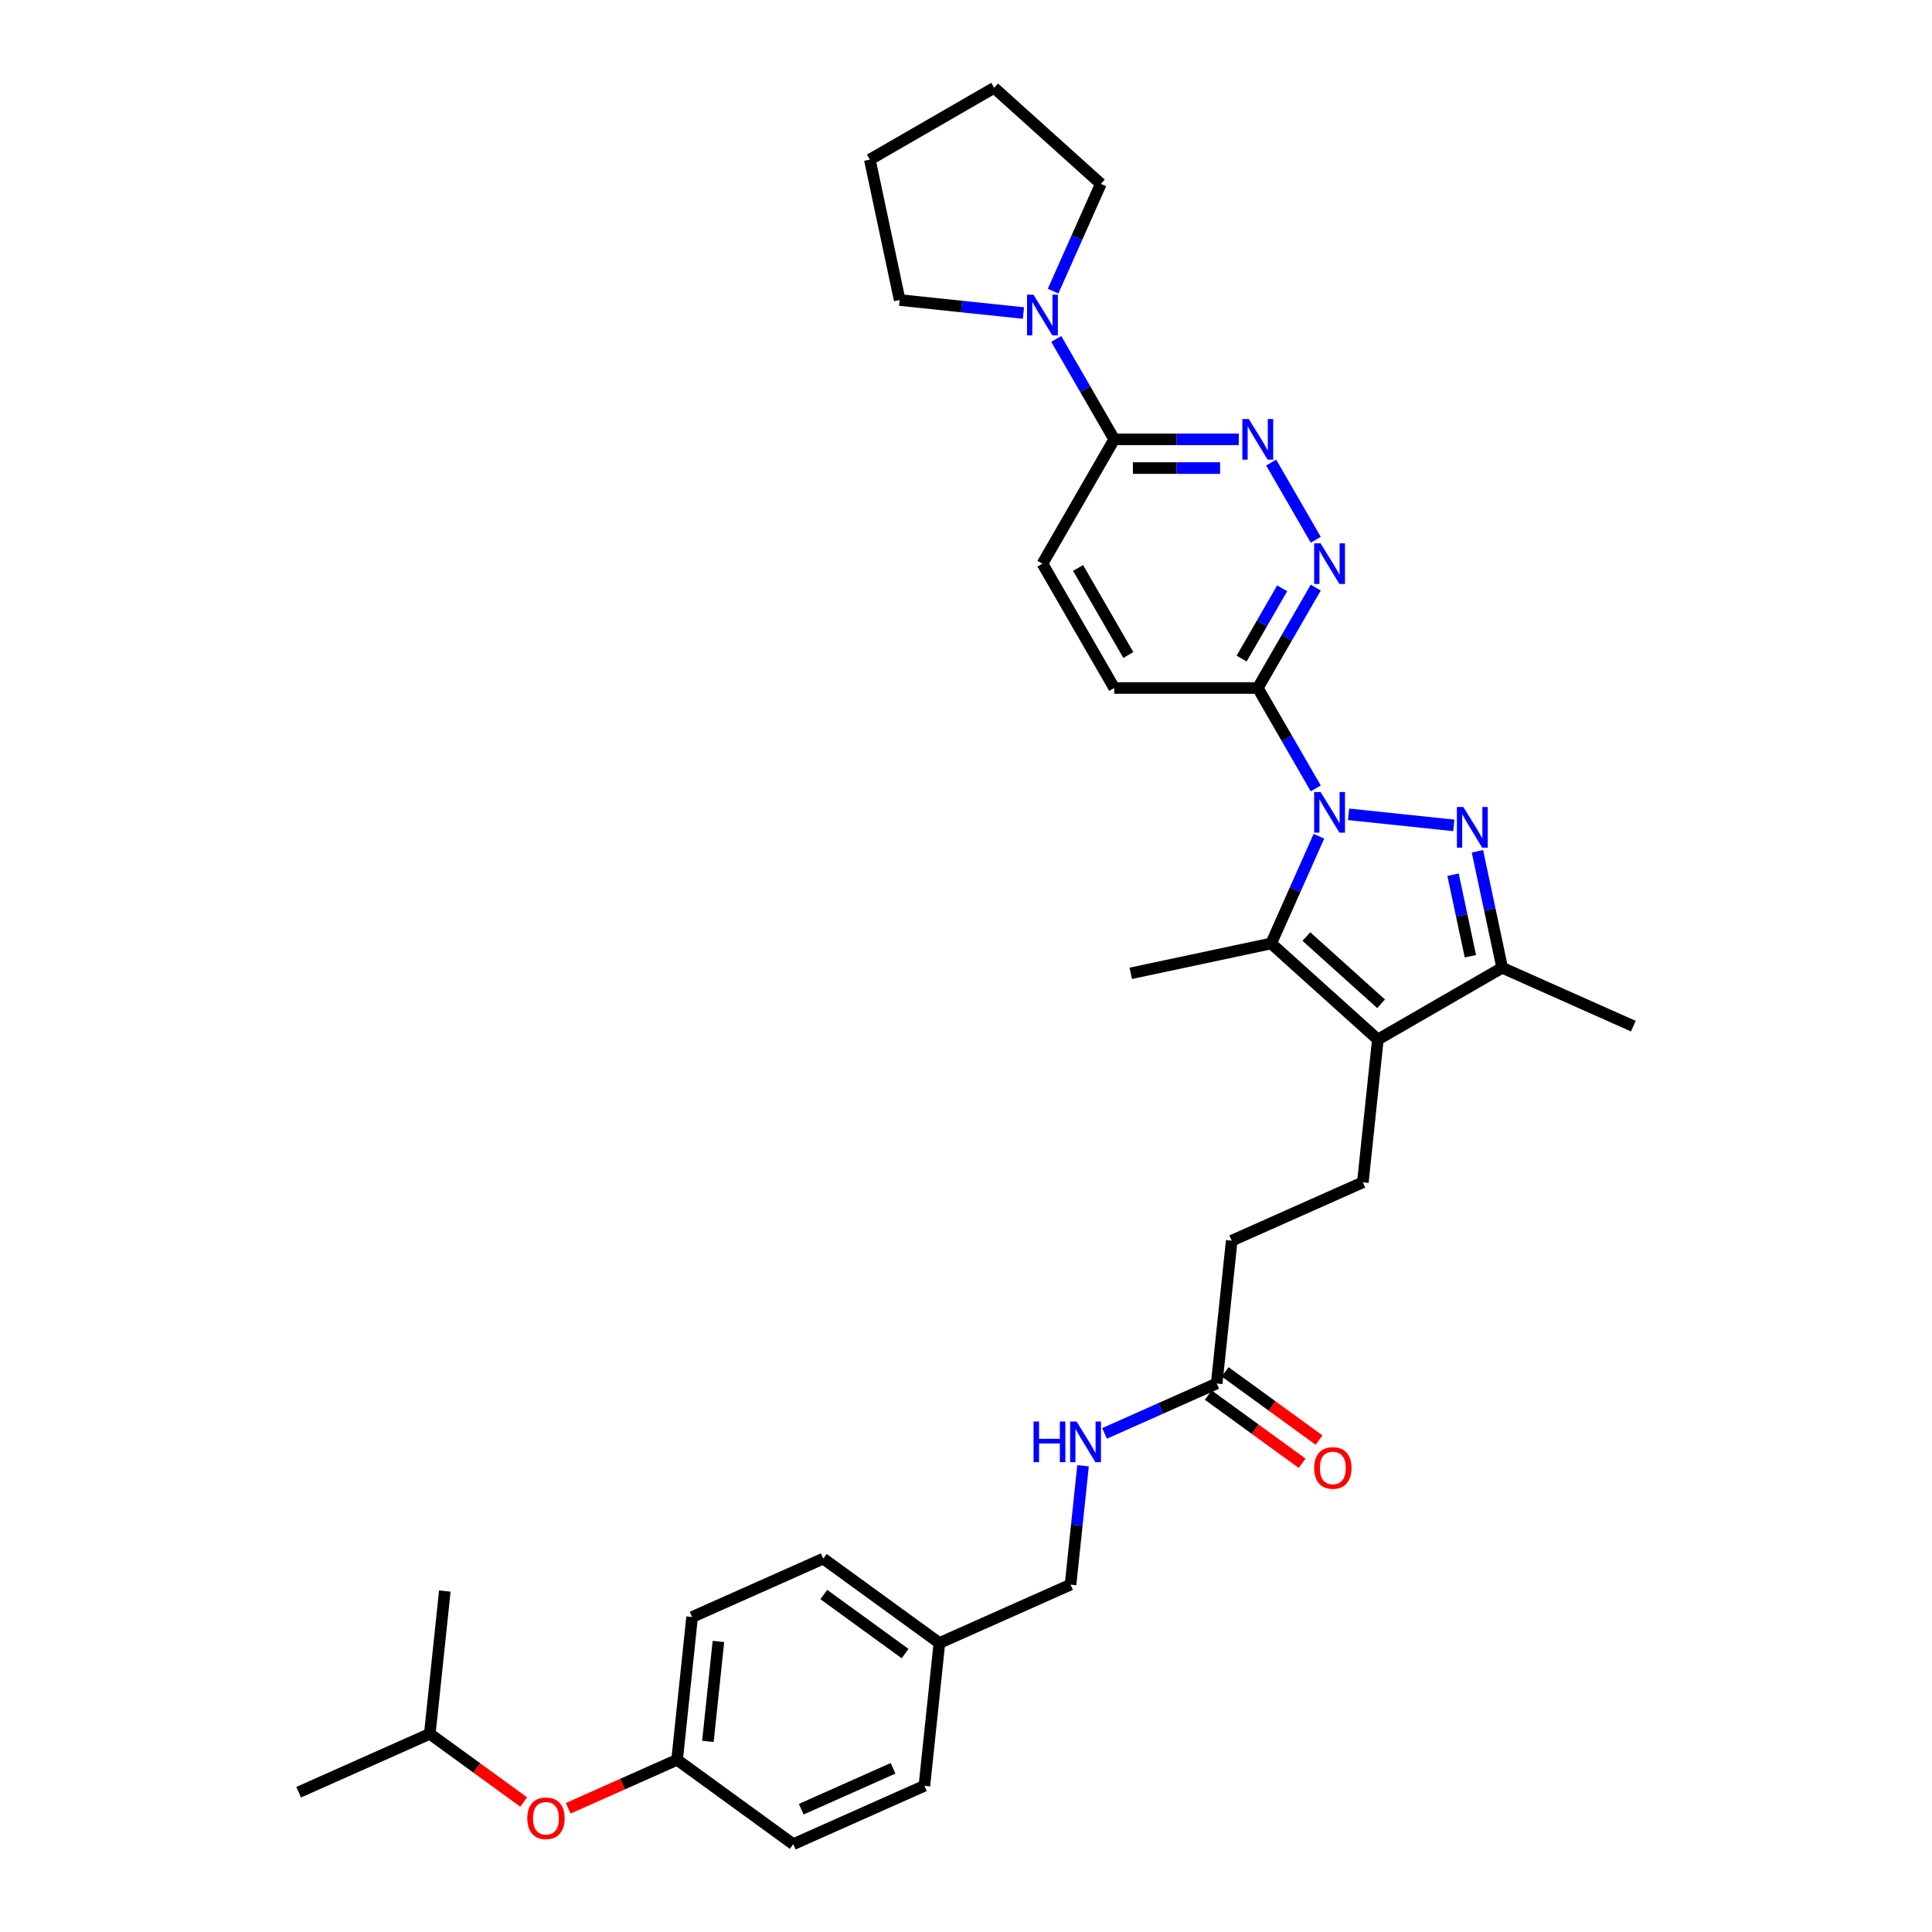 <?xml version='1.0' encoding='iso-8859-1'?>
<svg version='1.1' baseProfile='full'
              xmlns='http://www.w3.org/2000/svg'
                      xmlns:rdkit='http://www.rdkit.org/xml'
                      xmlns:xlink='http://www.w3.org/1999/xlink'
                  xml:space='preserve'
width='1000px' height='1000px' viewBox='0 0 1000 1000'>
<!-- END OF HEADER -->
<rect style='opacity:1.0;fill:#FFFFFF;stroke:none' width='1000' height='1000' x='0' y='0'> </rect>
<path class='bond-0' d='M 698.018,421.492 L 752.488,427.217' style='fill:none;fill-rule:evenodd;stroke:#0000FF;stroke-width:6px;stroke-linecap:butt;stroke-linejoin:miter;stroke-opacity:1' />
<path class='bond-2' d='M 682.669,432.838 L 670.313,460.589' style='fill:none;fill-rule:evenodd;stroke:#0000FF;stroke-width:6px;stroke-linecap:butt;stroke-linejoin:miter;stroke-opacity:1' />
<path class='bond-2' d='M 670.313,460.589 L 657.957,488.34' style='fill:none;fill-rule:evenodd;stroke:#000000;stroke-width:6px;stroke-linecap:butt;stroke-linejoin:miter;stroke-opacity:1' />
<path class='bond-4' d='M 681.033,408.079 L 666.03,382.093' style='fill:none;fill-rule:evenodd;stroke:#0000FF;stroke-width:6px;stroke-linecap:butt;stroke-linejoin:miter;stroke-opacity:1' />
<path class='bond-4' d='M 666.03,382.093 L 651.027,356.108' style='fill:none;fill-rule:evenodd;stroke:#000000;stroke-width:6px;stroke-linecap:butt;stroke-linejoin:miter;stroke-opacity:1' />
<path class='bond-3' d='M 764.71,440.605 L 771.119,470.756' style='fill:none;fill-rule:evenodd;stroke:#0000FF;stroke-width:6px;stroke-linecap:butt;stroke-linejoin:miter;stroke-opacity:1' />
<path class='bond-3' d='M 771.119,470.756 L 777.528,500.907' style='fill:none;fill-rule:evenodd;stroke:#000000;stroke-width:6px;stroke-linecap:butt;stroke-linejoin:miter;stroke-opacity:1' />
<path class='bond-3' d='M 752.096,452.74 L 756.582,473.846' style='fill:none;fill-rule:evenodd;stroke:#0000FF;stroke-width:6px;stroke-linecap:butt;stroke-linejoin:miter;stroke-opacity:1' />
<path class='bond-3' d='M 756.582,473.846 L 761.069,494.952' style='fill:none;fill-rule:evenodd;stroke:#000000;stroke-width:6px;stroke-linecap:butt;stroke-linejoin:miter;stroke-opacity:1' />
<path class='bond-1' d='M 713.177,538.06 L 657.957,488.34' style='fill:none;fill-rule:evenodd;stroke:#000000;stroke-width:6px;stroke-linecap:butt;stroke-linejoin:miter;stroke-opacity:1' />
<path class='bond-1' d='M 714.838,519.558 L 676.184,484.754' style='fill:none;fill-rule:evenodd;stroke:#000000;stroke-width:6px;stroke-linecap:butt;stroke-linejoin:miter;stroke-opacity:1' />
<path class='bond-9' d='M 713.177,538.06 L 705.41,611.959' style='fill:none;fill-rule:evenodd;stroke:#000000;stroke-width:6px;stroke-linecap:butt;stroke-linejoin:miter;stroke-opacity:1' />
<path class='bond-33' d='M 713.177,538.06 L 777.528,500.907' style='fill:none;fill-rule:evenodd;stroke:#000000;stroke-width:6px;stroke-linecap:butt;stroke-linejoin:miter;stroke-opacity:1' />
<path class='bond-18' d='M 657.957,488.34 L 585.276,503.789' style='fill:none;fill-rule:evenodd;stroke:#000000;stroke-width:6px;stroke-linecap:butt;stroke-linejoin:miter;stroke-opacity:1' />
<path class='bond-25' d='M 777.528,500.907 L 845.409,531.13' style='fill:none;fill-rule:evenodd;stroke:#000000;stroke-width:6px;stroke-linecap:butt;stroke-linejoin:miter;stroke-opacity:1' />
<path class='bond-5' d='M 651.027,356.108 L 666.03,330.122' style='fill:none;fill-rule:evenodd;stroke:#000000;stroke-width:6px;stroke-linecap:butt;stroke-linejoin:miter;stroke-opacity:1' />
<path class='bond-5' d='M 666.03,330.122 L 681.033,304.137' style='fill:none;fill-rule:evenodd;stroke:#0000FF;stroke-width:6px;stroke-linecap:butt;stroke-linejoin:miter;stroke-opacity:1' />
<path class='bond-5' d='M 642.658,340.882 L 653.16,322.692' style='fill:none;fill-rule:evenodd;stroke:#000000;stroke-width:6px;stroke-linecap:butt;stroke-linejoin:miter;stroke-opacity:1' />
<path class='bond-5' d='M 653.16,322.692 L 663.662,304.502' style='fill:none;fill-rule:evenodd;stroke:#0000FF;stroke-width:6px;stroke-linecap:butt;stroke-linejoin:miter;stroke-opacity:1' />
<path class='bond-11' d='M 651.027,356.108 L 576.722,356.108' style='fill:none;fill-rule:evenodd;stroke:#000000;stroke-width:6px;stroke-linecap:butt;stroke-linejoin:miter;stroke-opacity:1' />
<path class='bond-6' d='M 681.033,279.378 L 657.968,239.429' style='fill:none;fill-rule:evenodd;stroke:#0000FF;stroke-width:6px;stroke-linecap:butt;stroke-linejoin:miter;stroke-opacity:1' />
<path class='bond-34' d='M 641.189,227.407 L 608.956,227.407' style='fill:none;fill-rule:evenodd;stroke:#0000FF;stroke-width:6px;stroke-linecap:butt;stroke-linejoin:miter;stroke-opacity:1' />
<path class='bond-34' d='M 608.956,227.407 L 576.722,227.407' style='fill:none;fill-rule:evenodd;stroke:#000000;stroke-width:6px;stroke-linecap:butt;stroke-linejoin:miter;stroke-opacity:1' />
<path class='bond-34' d='M 631.519,242.268 L 608.956,242.268' style='fill:none;fill-rule:evenodd;stroke:#0000FF;stroke-width:6px;stroke-linecap:butt;stroke-linejoin:miter;stroke-opacity:1' />
<path class='bond-34' d='M 608.956,242.268 L 586.392,242.268' style='fill:none;fill-rule:evenodd;stroke:#000000;stroke-width:6px;stroke-linecap:butt;stroke-linejoin:miter;stroke-opacity:1' />
<path class='bond-7' d='M 576.722,227.407 L 539.569,291.757' style='fill:none;fill-rule:evenodd;stroke:#000000;stroke-width:6px;stroke-linecap:butt;stroke-linejoin:miter;stroke-opacity:1' />
<path class='bond-8' d='M 576.722,227.407 L 561.719,201.421' style='fill:none;fill-rule:evenodd;stroke:#000000;stroke-width:6px;stroke-linecap:butt;stroke-linejoin:miter;stroke-opacity:1' />
<path class='bond-8' d='M 561.719,201.421 L 546.716,175.436' style='fill:none;fill-rule:evenodd;stroke:#0000FF;stroke-width:6px;stroke-linecap:butt;stroke-linejoin:miter;stroke-opacity:1' />
<path class='bond-26' d='M 529.731,162.022 L 497.701,158.656' style='fill:none;fill-rule:evenodd;stroke:#0000FF;stroke-width:6px;stroke-linecap:butt;stroke-linejoin:miter;stroke-opacity:1' />
<path class='bond-26' d='M 497.701,158.656 L 465.67,155.289' style='fill:none;fill-rule:evenodd;stroke:#000000;stroke-width:6px;stroke-linecap:butt;stroke-linejoin:miter;stroke-opacity:1' />
<path class='bond-27' d='M 545.081,150.677 L 557.436,122.926' style='fill:none;fill-rule:evenodd;stroke:#0000FF;stroke-width:6px;stroke-linecap:butt;stroke-linejoin:miter;stroke-opacity:1' />
<path class='bond-27' d='M 557.436,122.926 L 569.792,95.175' style='fill:none;fill-rule:evenodd;stroke:#000000;stroke-width:6px;stroke-linecap:butt;stroke-linejoin:miter;stroke-opacity:1' />
<path class='bond-15' d='M 705.41,611.959 L 637.529,642.181' style='fill:none;fill-rule:evenodd;stroke:#000000;stroke-width:6px;stroke-linecap:butt;stroke-linejoin:miter;stroke-opacity:1' />
<path class='bond-10' d='M 629.762,716.08 L 637.529,642.181' style='fill:none;fill-rule:evenodd;stroke:#000000;stroke-width:6px;stroke-linecap:butt;stroke-linejoin:miter;stroke-opacity:1' />
<path class='bond-12' d='M 629.762,716.08 L 600.74,729.001' style='fill:none;fill-rule:evenodd;stroke:#000000;stroke-width:6px;stroke-linecap:butt;stroke-linejoin:miter;stroke-opacity:1' />
<path class='bond-12' d='M 600.74,729.001 L 571.718,741.923' style='fill:none;fill-rule:evenodd;stroke:#0000FF;stroke-width:6px;stroke-linecap:butt;stroke-linejoin:miter;stroke-opacity:1' />
<path class='bond-14' d='M 625.394,722.091 L 649.693,739.745' style='fill:none;fill-rule:evenodd;stroke:#000000;stroke-width:6px;stroke-linecap:butt;stroke-linejoin:miter;stroke-opacity:1' />
<path class='bond-14' d='M 649.693,739.745 L 673.991,757.399' style='fill:none;fill-rule:evenodd;stroke:#FF0000;stroke-width:6px;stroke-linecap:butt;stroke-linejoin:miter;stroke-opacity:1' />
<path class='bond-14' d='M 634.129,710.068 L 658.428,727.722' style='fill:none;fill-rule:evenodd;stroke:#000000;stroke-width:6px;stroke-linecap:butt;stroke-linejoin:miter;stroke-opacity:1' />
<path class='bond-14' d='M 658.428,727.722 L 682.726,745.376' style='fill:none;fill-rule:evenodd;stroke:#FF0000;stroke-width:6px;stroke-linecap:butt;stroke-linejoin:miter;stroke-opacity:1' />
<path class='bond-13' d='M 576.722,356.108 L 539.569,291.757' style='fill:none;fill-rule:evenodd;stroke:#000000;stroke-width:6px;stroke-linecap:butt;stroke-linejoin:miter;stroke-opacity:1' />
<path class='bond-13' d='M 584.019,339.025 L 558.012,293.979' style='fill:none;fill-rule:evenodd;stroke:#000000;stroke-width:6px;stroke-linecap:butt;stroke-linejoin:miter;stroke-opacity:1' />
<path class='bond-19' d='M 560.579,758.682 L 557.346,789.442' style='fill:none;fill-rule:evenodd;stroke:#0000FF;stroke-width:6px;stroke-linecap:butt;stroke-linejoin:miter;stroke-opacity:1' />
<path class='bond-19' d='M 557.346,789.442 L 554.113,820.201' style='fill:none;fill-rule:evenodd;stroke:#000000;stroke-width:6px;stroke-linecap:butt;stroke-linejoin:miter;stroke-opacity:1' />
<path class='bond-16' d='M 294.104,935.965 L 322.286,923.417' style='fill:none;fill-rule:evenodd;stroke:#FF0000;stroke-width:6px;stroke-linecap:butt;stroke-linejoin:miter;stroke-opacity:1' />
<path class='bond-16' d='M 322.286,923.417 L 350.468,910.87' style='fill:none;fill-rule:evenodd;stroke:#000000;stroke-width:6px;stroke-linecap:butt;stroke-linejoin:miter;stroke-opacity:1' />
<path class='bond-28' d='M 271.069,932.725 L 246.771,915.071' style='fill:none;fill-rule:evenodd;stroke:#FF0000;stroke-width:6px;stroke-linecap:butt;stroke-linejoin:miter;stroke-opacity:1' />
<path class='bond-28' d='M 246.771,915.071 L 222.472,897.417' style='fill:none;fill-rule:evenodd;stroke:#000000;stroke-width:6px;stroke-linecap:butt;stroke-linejoin:miter;stroke-opacity:1' />
<path class='bond-17' d='M 350.468,910.87 L 358.235,836.971' style='fill:none;fill-rule:evenodd;stroke:#000000;stroke-width:6px;stroke-linecap:butt;stroke-linejoin:miter;stroke-opacity:1' />
<path class='bond-17' d='M 366.413,901.338 L 371.85,849.609' style='fill:none;fill-rule:evenodd;stroke:#000000;stroke-width:6px;stroke-linecap:butt;stroke-linejoin:miter;stroke-opacity:1' />
<path class='bond-36' d='M 350.468,910.87 L 410.583,954.545' style='fill:none;fill-rule:evenodd;stroke:#000000;stroke-width:6px;stroke-linecap:butt;stroke-linejoin:miter;stroke-opacity:1' />
<path class='bond-20' d='M 554.113,820.201 L 486.231,850.424' style='fill:none;fill-rule:evenodd;stroke:#000000;stroke-width:6px;stroke-linecap:butt;stroke-linejoin:miter;stroke-opacity:1' />
<path class='bond-23' d='M 486.231,850.424 L 478.464,924.323' style='fill:none;fill-rule:evenodd;stroke:#000000;stroke-width:6px;stroke-linecap:butt;stroke-linejoin:miter;stroke-opacity:1' />
<path class='bond-24' d='M 486.231,850.424 L 426.117,806.748' style='fill:none;fill-rule:evenodd;stroke:#000000;stroke-width:6px;stroke-linecap:butt;stroke-linejoin:miter;stroke-opacity:1' />
<path class='bond-24' d='M 468.479,855.896 L 426.399,825.323' style='fill:none;fill-rule:evenodd;stroke:#000000;stroke-width:6px;stroke-linecap:butt;stroke-linejoin:miter;stroke-opacity:1' />
<path class='bond-21' d='M 410.583,954.545 L 478.464,924.323' style='fill:none;fill-rule:evenodd;stroke:#000000;stroke-width:6px;stroke-linecap:butt;stroke-linejoin:miter;stroke-opacity:1' />
<path class='bond-21' d='M 414.72,936.436 L 462.238,915.28' style='fill:none;fill-rule:evenodd;stroke:#000000;stroke-width:6px;stroke-linecap:butt;stroke-linejoin:miter;stroke-opacity:1' />
<path class='bond-22' d='M 358.235,836.971 L 426.117,806.748' style='fill:none;fill-rule:evenodd;stroke:#000000;stroke-width:6px;stroke-linecap:butt;stroke-linejoin:miter;stroke-opacity:1' />
<path class='bond-32' d='M 465.67,155.289 L 450.221,82.607' style='fill:none;fill-rule:evenodd;stroke:#000000;stroke-width:6px;stroke-linecap:butt;stroke-linejoin:miter;stroke-opacity:1' />
<path class='bond-31' d='M 569.792,95.175 L 514.572,45.455' style='fill:none;fill-rule:evenodd;stroke:#000000;stroke-width:6px;stroke-linecap:butt;stroke-linejoin:miter;stroke-opacity:1' />
<path class='bond-29' d='M 222.472,897.417 L 154.591,927.64' style='fill:none;fill-rule:evenodd;stroke:#000000;stroke-width:6px;stroke-linecap:butt;stroke-linejoin:miter;stroke-opacity:1' />
<path class='bond-30' d='M 222.472,897.417 L 230.239,823.518' style='fill:none;fill-rule:evenodd;stroke:#000000;stroke-width:6px;stroke-linecap:butt;stroke-linejoin:miter;stroke-opacity:1' />
<path class='bond-35' d='M 514.572,45.455 L 450.221,82.607' style='fill:none;fill-rule:evenodd;stroke:#000000;stroke-width:6px;stroke-linecap:butt;stroke-linejoin:miter;stroke-opacity:1' />
<path  class='atom-0' d='M 683.529 409.937
L 690.424 421.083
Q 691.108 422.182, 692.208 424.174
Q 693.307 426.165, 693.367 426.284
L 693.367 409.937
L 696.161 409.937
L 696.161 430.98
L 693.278 430.98
L 685.877 418.794
Q 685.015 417.367, 684.093 415.733
Q 683.202 414.098, 682.934 413.593
L 682.934 430.98
L 680.2 430.98
L 680.2 409.937
L 683.529 409.937
' fill='#0000FF'/>
<path  class='atom-1' d='M 757.427 417.704
L 764.323 428.85
Q 765.006 429.949, 766.106 431.941
Q 767.206 433.932, 767.265 434.051
L 767.265 417.704
L 770.059 417.704
L 770.059 438.747
L 767.176 438.747
L 759.775 426.561
Q 758.913 425.134, 757.992 423.5
Q 757.1 421.865, 756.833 421.36
L 756.833 438.747
L 754.098 438.747
L 754.098 417.704
L 757.427 417.704
' fill='#0000FF'/>
<path  class='atom-6' d='M 683.529 281.236
L 690.424 292.381
Q 691.108 293.481, 692.208 295.473
Q 693.307 297.464, 693.367 297.583
L 693.367 281.236
L 696.161 281.236
L 696.161 302.279
L 693.278 302.279
L 685.877 290.093
Q 685.015 288.666, 684.093 287.031
Q 683.202 285.397, 682.934 284.891
L 682.934 302.279
L 680.2 302.279
L 680.2 281.236
L 683.529 281.236
' fill='#0000FF'/>
<path  class='atom-7' d='M 646.376 216.885
L 653.271 228.031
Q 653.955 229.131, 655.055 231.122
Q 656.154 233.113, 656.214 233.232
L 656.214 216.885
L 659.008 216.885
L 659.008 237.928
L 656.125 237.928
L 648.724 225.742
Q 647.862 224.316, 646.941 222.681
Q 646.049 221.046, 645.781 220.541
L 645.781 237.928
L 643.047 237.928
L 643.047 216.885
L 646.376 216.885
' fill='#0000FF'/>
<path  class='atom-9' d='M 534.917 152.535
L 541.813 163.68
Q 542.497 164.78, 543.596 166.772
Q 544.696 168.763, 544.755 168.882
L 544.755 152.535
L 547.549 152.535
L 547.549 173.578
L 544.666 173.578
L 537.265 161.392
Q 536.404 159.965, 535.482 158.33
Q 534.59 156.696, 534.323 156.19
L 534.323 173.578
L 531.589 173.578
L 531.589 152.535
L 534.917 152.535
' fill='#0000FF'/>
<path  class='atom-13' d='M 534.967 735.781
L 537.82 735.781
L 537.82 744.727
L 548.579 744.727
L 548.579 735.781
L 551.433 735.781
L 551.433 756.824
L 548.579 756.824
L 548.579 747.105
L 537.82 747.105
L 537.82 756.824
L 534.967 756.824
L 534.967 735.781
' fill='#0000FF'/>
<path  class='atom-13' d='M 557.228 735.781
L 564.124 746.927
Q 564.808 748.027, 565.907 750.018
Q 567.007 752.009, 567.067 752.128
L 567.067 735.781
L 569.86 735.781
L 569.86 756.824
L 566.977 756.824
L 559.577 744.638
Q 558.715 743.212, 557.793 741.577
Q 556.902 739.942, 556.634 739.437
L 556.634 756.824
L 553.9 756.824
L 553.9 735.781
L 557.228 735.781
' fill='#0000FF'/>
<path  class='atom-15' d='M 680.216 759.815
Q 680.216 754.762, 682.713 751.939
Q 685.21 749.115, 689.876 749.115
Q 694.542 749.115, 697.039 751.939
Q 699.536 754.762, 699.536 759.815
Q 699.536 764.927, 697.009 767.84
Q 694.483 770.723, 689.876 770.723
Q 685.239 770.723, 682.713 767.84
Q 680.216 764.957, 680.216 759.815
M 689.876 768.345
Q 693.086 768.345, 694.81 766.205
Q 696.564 764.036, 696.564 759.815
Q 696.564 755.684, 694.81 753.603
Q 693.086 751.493, 689.876 751.493
Q 686.666 751.493, 684.912 753.573
Q 683.189 755.654, 683.189 759.815
Q 683.189 764.065, 684.912 766.205
Q 686.666 768.345, 689.876 768.345
' fill='#FF0000'/>
<path  class='atom-17' d='M 272.927 941.152
Q 272.927 936.099, 275.424 933.276
Q 277.92 930.452, 282.587 930.452
Q 287.253 930.452, 289.75 933.276
Q 292.247 936.099, 292.247 941.152
Q 292.247 946.264, 289.72 949.177
Q 287.194 952.06, 282.587 952.06
Q 277.95 952.06, 275.424 949.177
Q 272.927 946.294, 272.927 941.152
M 282.587 949.682
Q 285.797 949.682, 287.521 947.542
Q 289.274 945.373, 289.274 941.152
Q 289.274 937.021, 287.521 934.94
Q 285.797 932.83, 282.587 932.83
Q 279.377 932.83, 277.623 934.91
Q 275.899 936.991, 275.899 941.152
Q 275.899 945.402, 277.623 947.542
Q 279.377 949.682, 282.587 949.682
' fill='#FF0000'/>
</svg>
